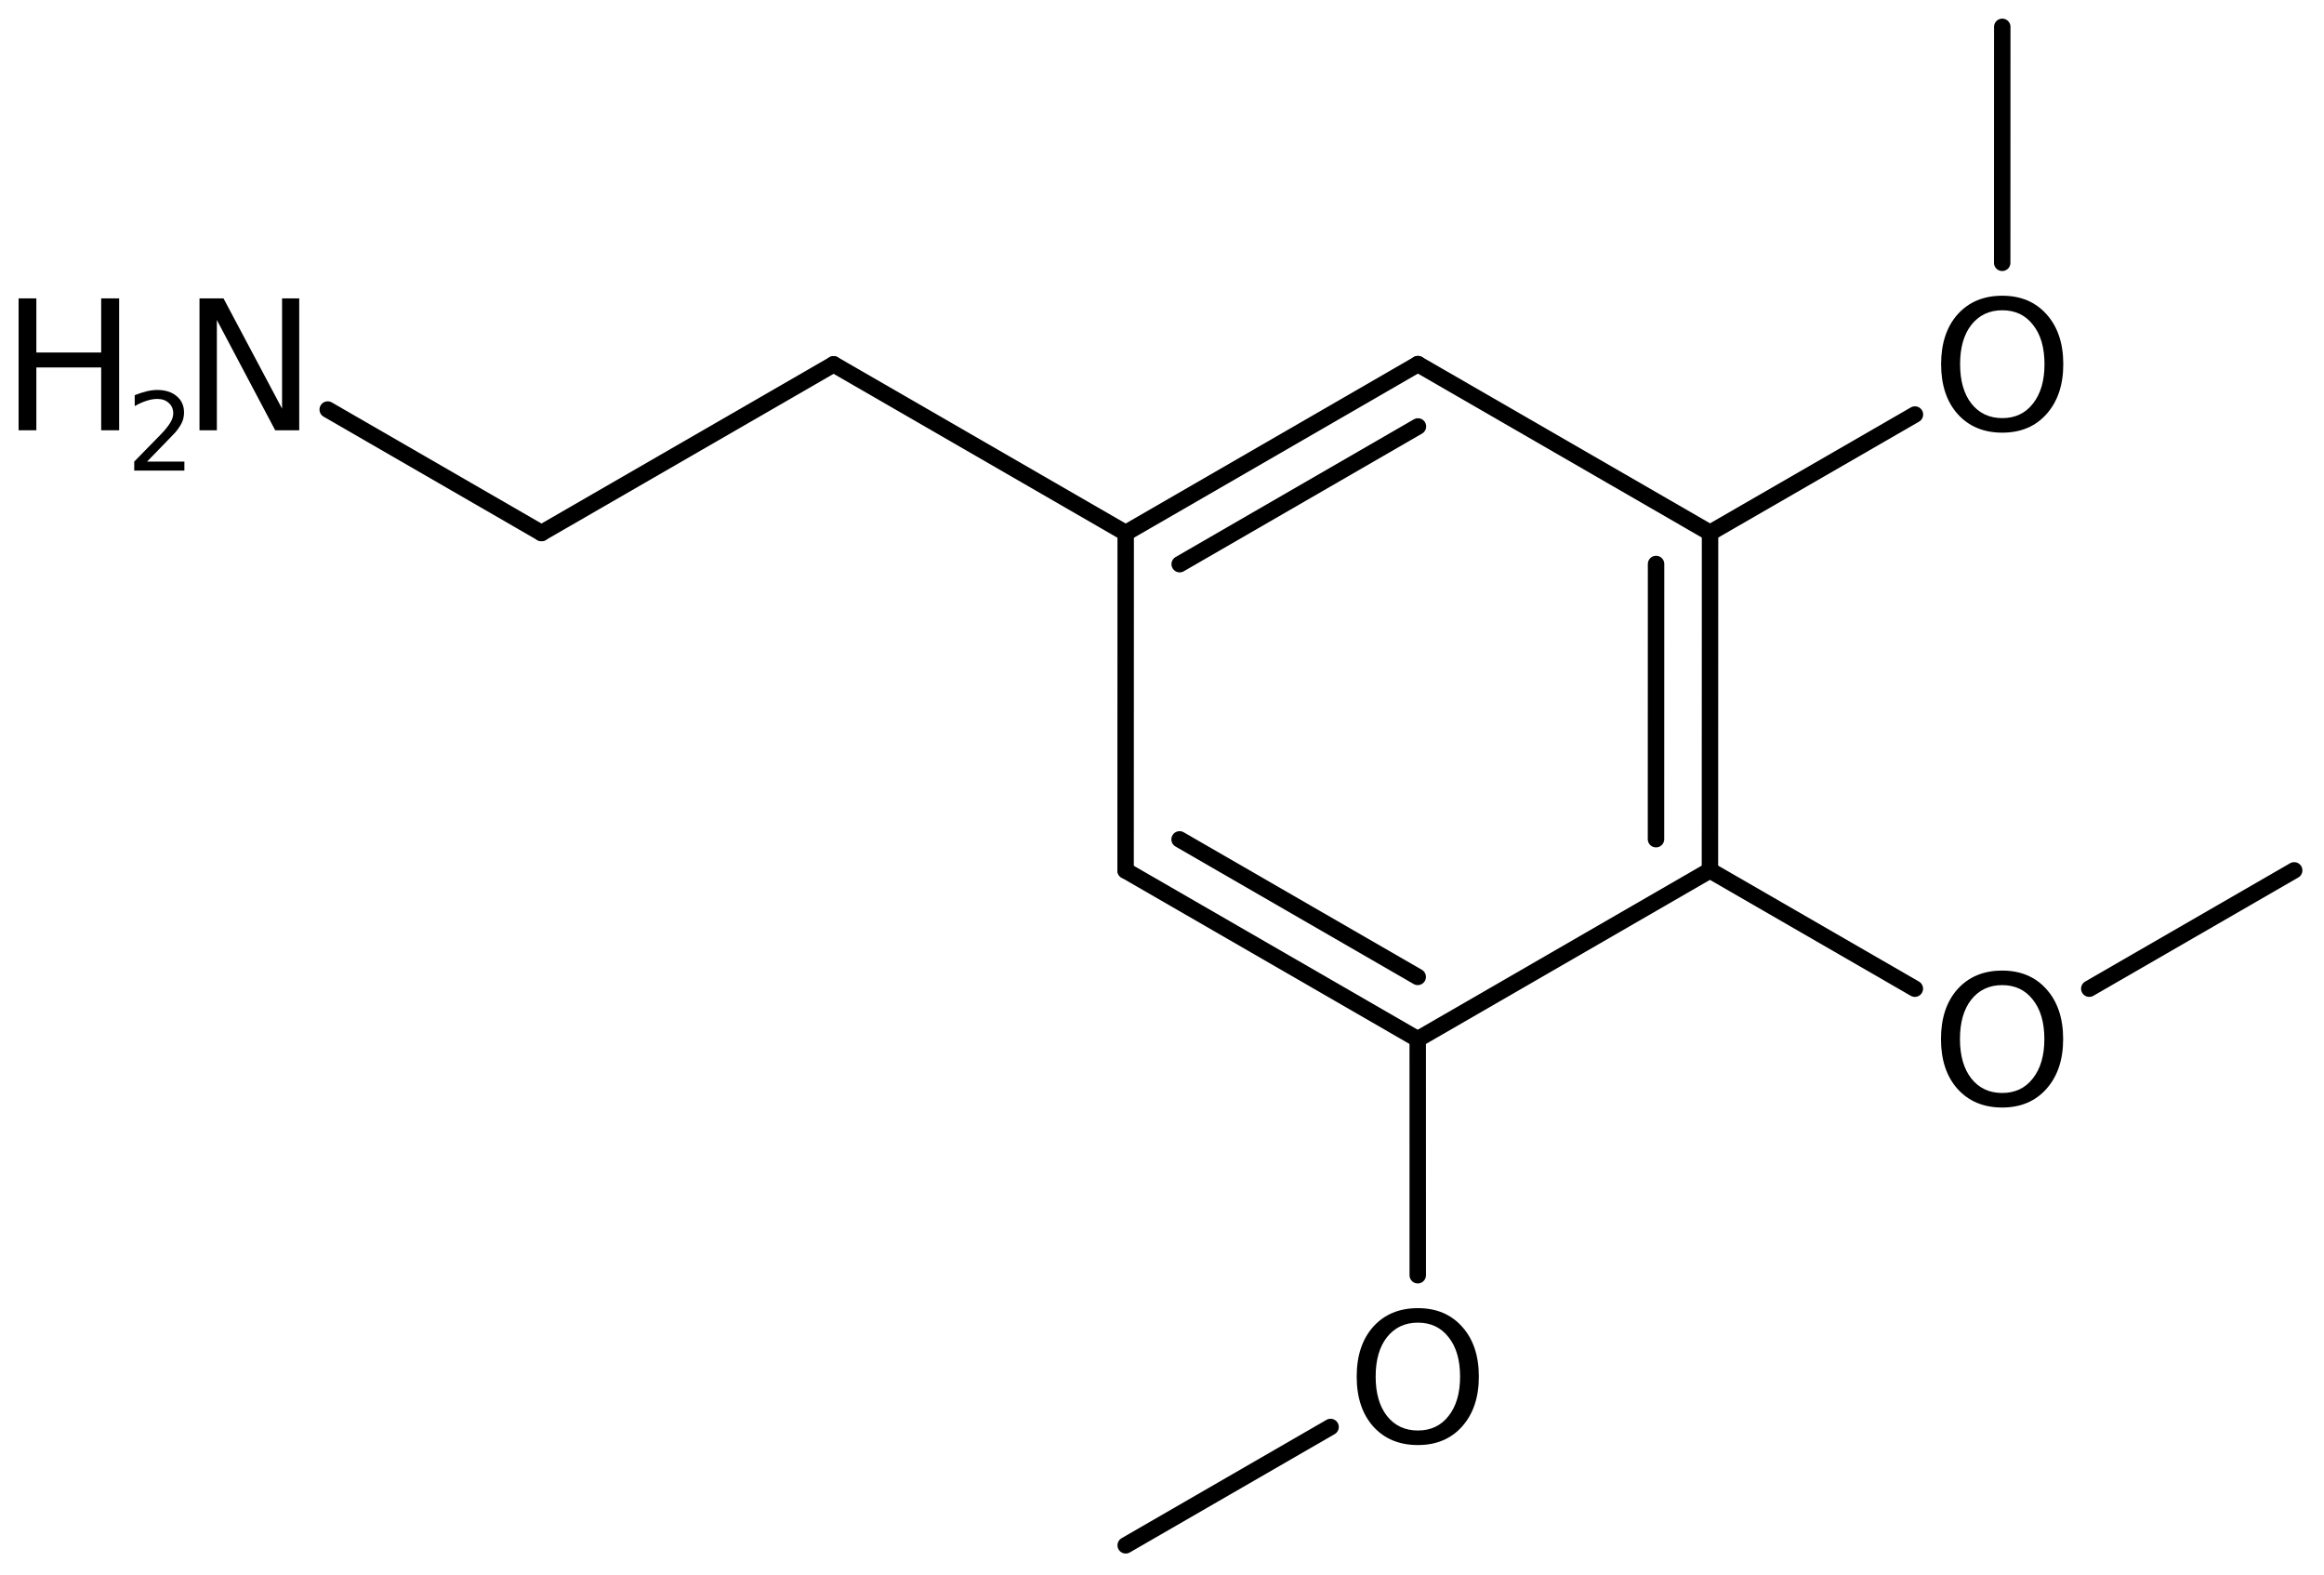 <?xml version='1.0' encoding='UTF-8'?>
<!DOCTYPE svg PUBLIC "-//W3C//DTD SVG 1.1//EN" "http://www.w3.org/Graphics/SVG/1.1/DTD/svg11.dtd">
<svg version='1.2' xmlns='http://www.w3.org/2000/svg' xmlns:xlink='http://www.w3.org/1999/xlink' width='70.001mm' height='47.437mm' viewBox='0 0 70.001 47.437'>
  <desc>Generated by the Chemistry Development Kit (http://github.com/cdk)</desc>
  <g stroke-linecap='round' stroke-linejoin='round' stroke='#000000' stroke-width='.495' fill='#000000'>
    <rect x='.0' y='.0' width='71.0' height='48.0' fill='#FFFFFF' stroke='none'/>
    <g id='mol1' class='mol'>
      <line id='mol1bnd1' class='bond' x1='33.907' y1='46.539' x2='40.078' y2='42.975'/>
      <line id='mol1bnd2' class='bond' x1='42.704' y1='38.405' x2='42.703' y2='31.297'/>
      <g id='mol1bnd3' class='bond'>
        <line x1='33.904' y1='26.217' x2='42.703' y2='31.297'/>
        <line x1='35.53' y1='25.279' x2='42.703' y2='29.42'/>
      </g>
      <line id='mol1bnd4' class='bond' x1='33.904' y1='26.217' x2='33.907' y2='16.052'/>
      <g id='mol1bnd5' class='bond'>
        <line x1='42.709' y1='10.966' x2='33.907' y2='16.052'/>
        <line x1='42.71' y1='12.843' x2='35.533' y2='16.99'/>
      </g>
      <line id='mol1bnd6' class='bond' x1='42.709' y1='10.966' x2='51.508' y2='16.046'/>
      <g id='mol1bnd7' class='bond'>
        <line x1='51.505' y1='26.212' x2='51.508' y2='16.046'/>
        <line x1='49.88' y1='25.273' x2='49.882' y2='16.985'/>
      </g>
      <line id='mol1bnd8' class='bond' x1='42.703' y1='31.297' x2='51.505' y2='26.212'/>
      <line id='mol1bnd9' class='bond' x1='51.505' y1='26.212' x2='57.677' y2='29.775'/>
      <line id='mol1bnd10' class='bond' x1='62.931' y1='29.775' x2='69.103' y2='26.212'/>
      <line id='mol1bnd11' class='bond' x1='51.508' y1='16.046' x2='57.68' y2='12.484'/>
      <line id='mol1bnd12' class='bond' x1='60.308' y1='7.915' x2='60.31' y2='.808'/>
      <line id='mol1bnd13' class='bond' x1='33.907' y1='16.052' x2='25.109' y2='10.972'/>
      <line id='mol1bnd14' class='bond' x1='25.109' y1='10.972' x2='16.31' y2='16.052'/>
      <line id='mol1bnd15' class='bond' x1='16.31' y1='16.052' x2='9.871' y2='12.334'/>
      <path id='mol1atm2' class='atom' d='M42.708 39.833q-.584 .0 -.931 .438q-.341 .432 -.341 1.186q.0 .749 .341 1.187q.347 .437 .931 .437q.584 .0 .924 -.437q.347 -.438 .347 -1.187q-.0 -.754 -.347 -1.186q-.34 -.438 -.924 -.438zM42.708 39.396q.833 -.0 1.332 .559q.504 .56 .504 1.502q.0 .937 -.504 1.503q-.499 .559 -1.332 .559q-.84 .0 -1.345 -.559q-.498 -.56 -.498 -1.503q-.0 -.942 .498 -1.502q.505 -.559 1.345 -.559z' stroke='none'/>
      <path id='mol1atm9' class='atom' d='M60.307 29.668q-.584 -.0 -.931 .438q-.34 .432 -.34 1.186q-.0 .748 .34 1.186q.347 .438 .931 .438q.584 -.0 .924 -.438q.347 -.438 .347 -1.186q.0 -.754 -.347 -1.186q-.34 -.438 -.924 -.438zM60.307 29.23q.833 -.0 1.332 .559q.505 .56 .505 1.503q-.0 .937 -.505 1.502q-.499 .56 -1.332 .56q-.839 -.0 -1.344 -.56q-.499 -.559 -.499 -1.502q-.0 -.943 .499 -1.503q.505 -.559 1.344 -.559z' stroke='none'/>
      <path id='mol1atm11' class='atom' d='M60.311 9.344q-.584 -.0 -.931 .438q-.34 .431 -.34 1.186q-.0 .748 .34 1.186q.347 .438 .931 .438q.584 -.0 .924 -.438q.347 -.438 .347 -1.186q.0 -.755 -.347 -1.186q-.34 -.438 -.924 -.438zM60.311 8.906q.833 -.0 1.332 .559q.505 .56 .505 1.503q-.0 .936 -.505 1.502q-.499 .56 -1.332 .56q-.839 -.0 -1.344 -.56q-.499 -.56 -.499 -1.502q.0 -.943 .499 -1.503q.505 -.559 1.344 -.559z' stroke='none'/>
      <g id='mol1atm15' class='atom'>
        <path d='M6.009 8.986h.723l1.764 3.321v-3.321h.517v3.972h-.724l-1.757 -3.321v3.321h-.523v-3.972z' stroke='none'/>
        <path d='M.56 8.986h.535v1.63h1.953v-1.63h.541v3.972h-.541v-1.892h-1.953v1.892h-.535v-3.972z' stroke='none'/>
        <path d='M4.43 13.901h1.124v.27h-1.511v-.27q.183 -.19 .5 -.511q.318 -.321 .398 -.412q.153 -.175 .215 -.296q.062 -.12 .062 -.237q.0 -.19 -.135 -.31q-.131 -.121 -.346 -.121q-.15 .0 -.318 .055q-.168 .051 -.361 .161v-.329q.193 -.076 .361 -.117q.172 -.04 .314 -.04q.369 .0 .588 .186q.222 .183 .222 .493q.0 .15 -.054 .281q-.055 .131 -.201 .31q-.04 .044 -.256 .267q-.211 .222 -.602 .62z' stroke='none'/>
      </g>
    </g>
  </g>
</svg>
